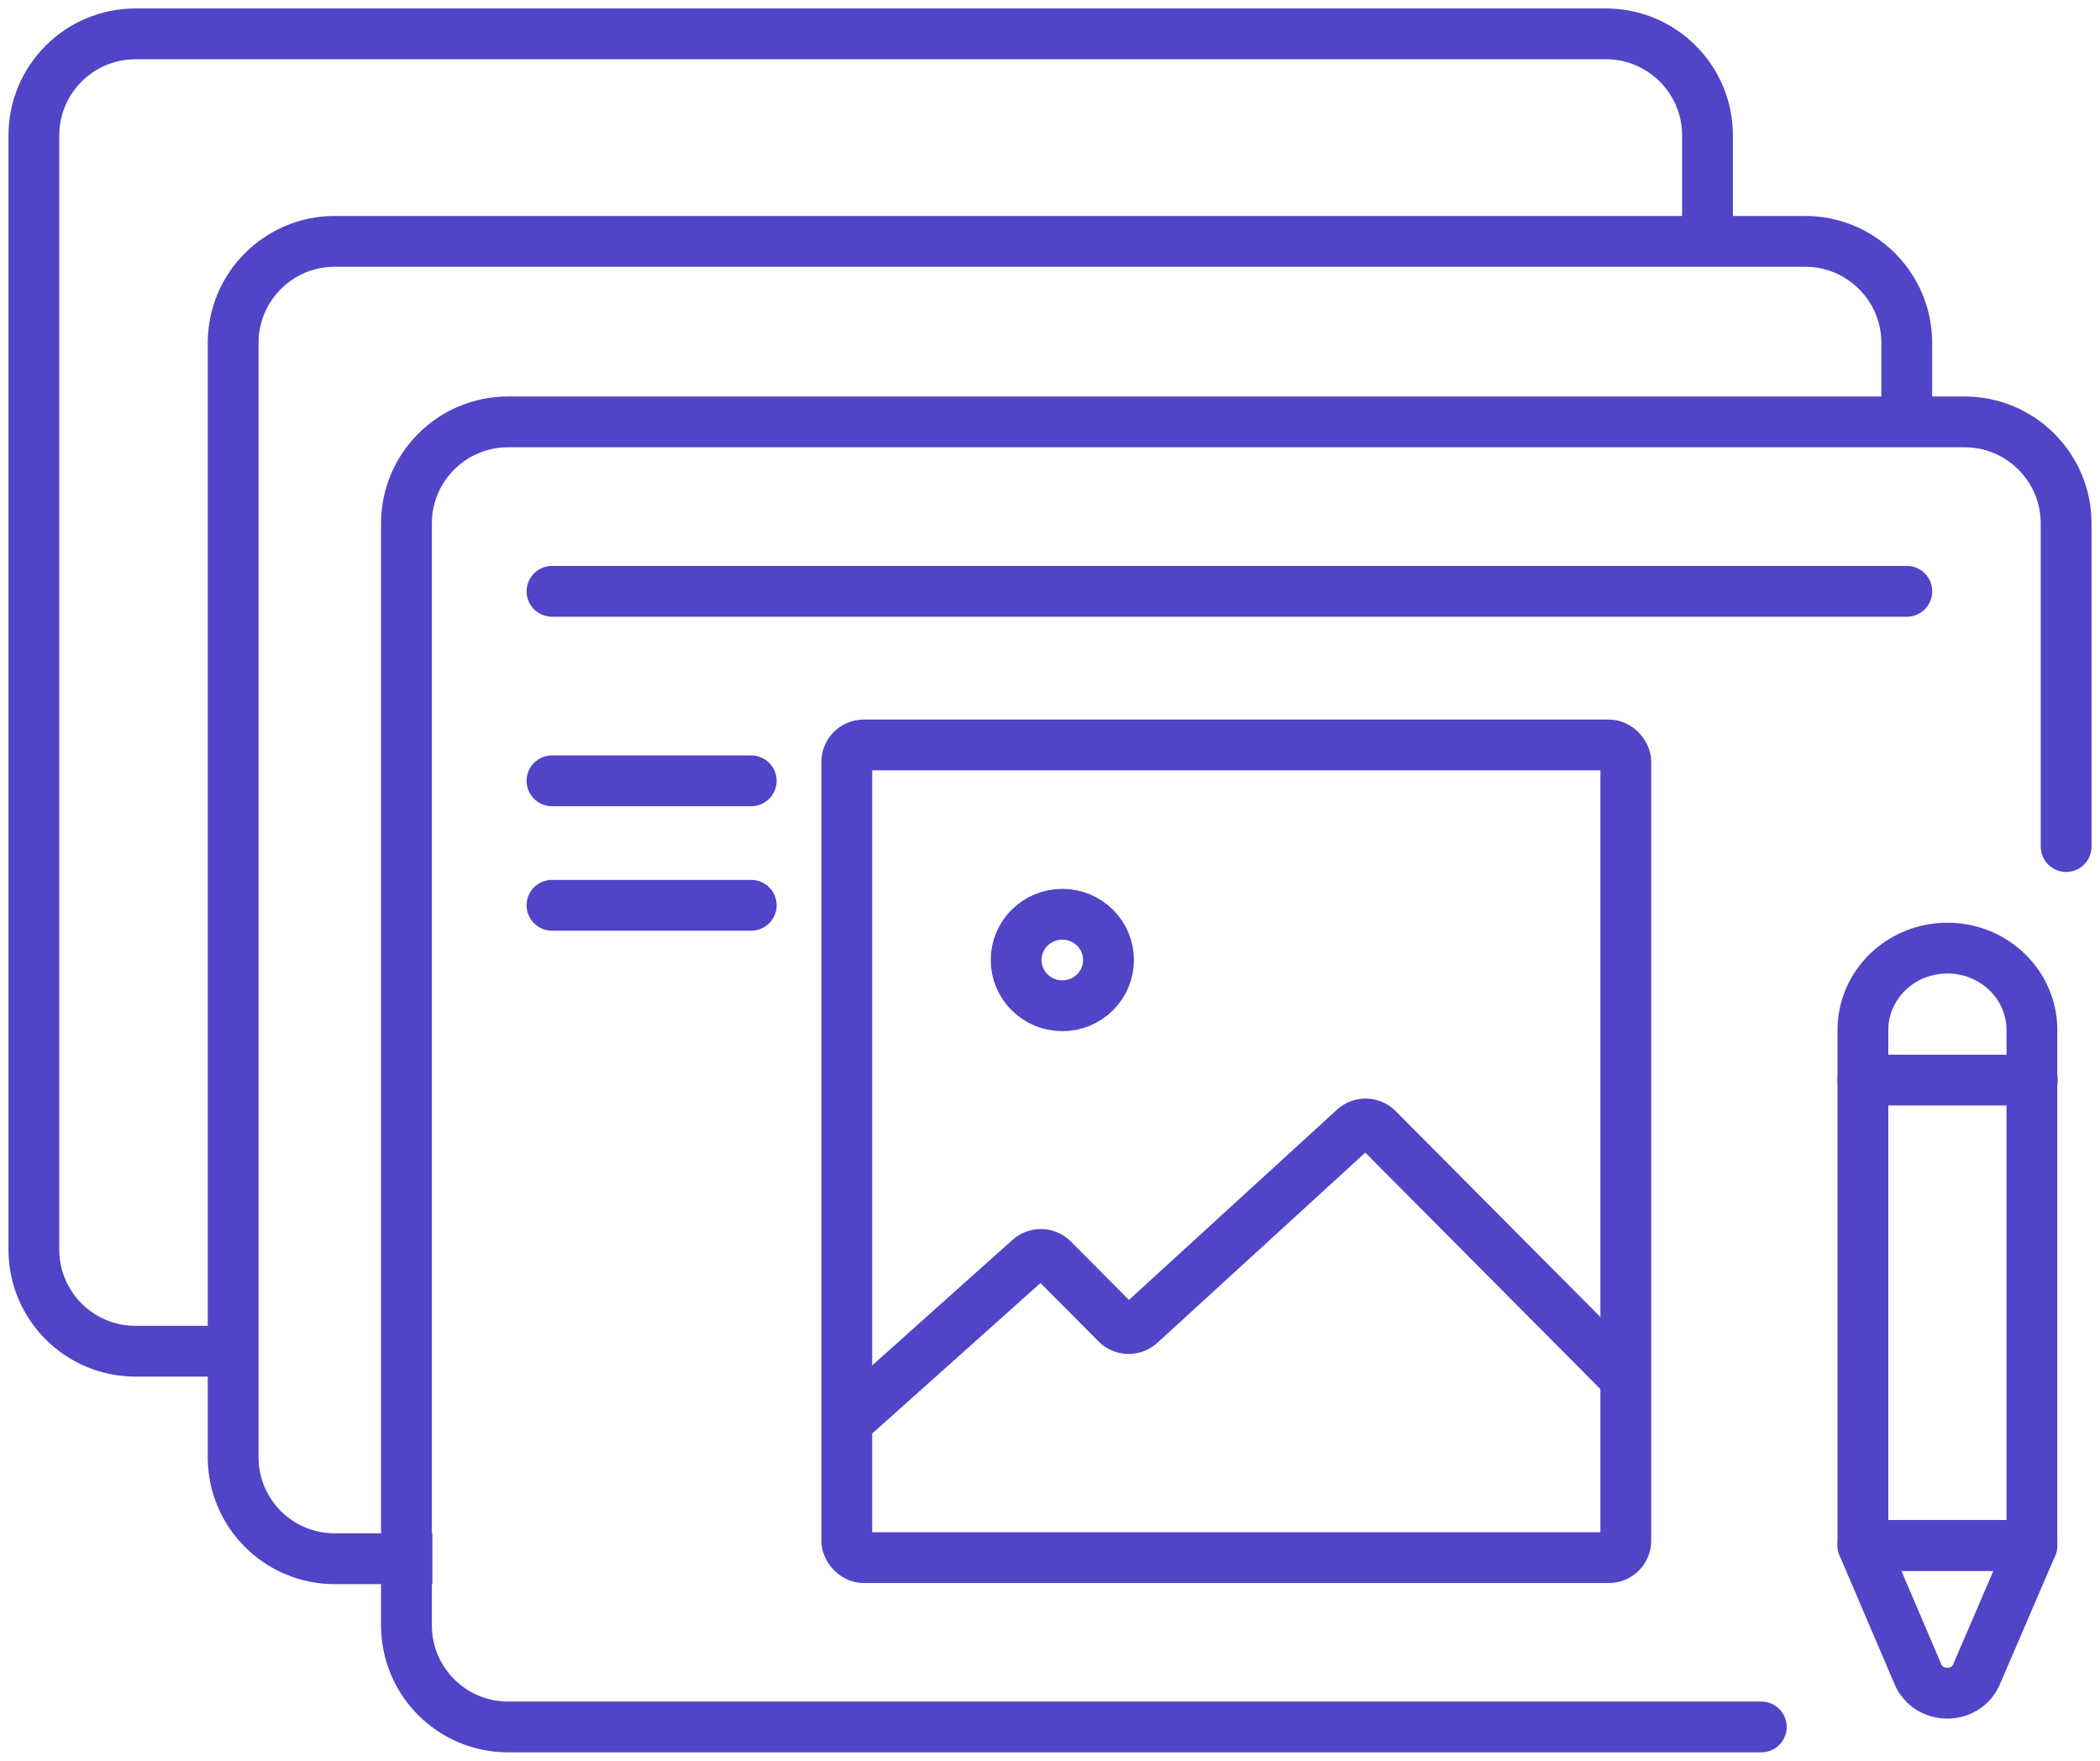 <svg width="62" height="52" viewBox="0 0 62 52" fill="none" xmlns="http://www.w3.org/2000/svg">
<path d="M55 35.903L55 30.42C55 29.082 56.115 28 57.495 28C58.875 28 59.99 29.082 59.99 30.42L59.99 35.903L59.99 41.469L59.99 45.641L55 45.641L55 41.469L55 35.903Z" stroke="#5044C7" stroke-width="1.5" stroke-linecap="round" stroke-linejoin="round"/>
<path d="M55 45.641L56.626 49.446C56.947 50.189 58.034 50.189 58.355 49.446L59.99 45.641L55 45.641Z" stroke="#5044C7" stroke-width="1.5" stroke-linecap="round" stroke-linejoin="round"/>
<path d="M55 31.897L60 31.897" stroke="#5044C7" stroke-width="1.5" stroke-linecap="round" stroke-linejoin="round"/>
<path d="M50.412 6.514V4C50.412 2.343 49.069 1 47.412 1H4C2.343 1 1 2.343 1 4V36.904C1 38.561 2.343 39.904 4 39.904H6.882" stroke="#5044C7" stroke-width="1.5"/>
<path d="M56.295 12.643V10.128C56.295 8.471 54.951 7.128 53.295 7.128H9.883C8.226 7.128 6.883 8.471 6.883 10.128V43.033C6.883 44.69 8.226 46.033 9.883 46.033H12.765" stroke="#5044C7" stroke-width="1.5"/>
<path d="M61 25V15.459C61 13.802 59.657 12.459 58 12.459H15C13.343 12.459 12 13.802 12 15.459V48C12 49.657 13.343 51 15 51H52" stroke="#5044C7" stroke-width="1.5" stroke-linecap="round"/>
<path d="M16.297 17.463H56.297" stroke="#5044C7" stroke-width="1.5" stroke-linecap="round"/>
<path d="M16.297 23.059H22.179" stroke="#5044C7" stroke-width="1.5" stroke-linecap="round"/>
<path d="M16.297 26.735H22.179" stroke="#5044C7" stroke-width="1.5" stroke-linecap="round"/>
<rect x="25" y="22" width="23" height="24" rx="0.5" stroke="#5044C7" stroke-width="1.5"/>
<ellipse cx="31.364" cy="28.351" rx="1.364" ry="1.351" stroke="#5044C7" stroke-width="1.5"/>
<path d="M25 42L30.396 37.173C30.595 36.996 30.897 37.005 31.084 37.193L32.967 39.088C33.156 39.278 33.462 39.285 33.66 39.105L39.979 33.324C40.177 33.143 40.483 33.15 40.672 33.34L48 40.714" stroke="#5044C7" stroke-width="1.5"/>
</svg>
